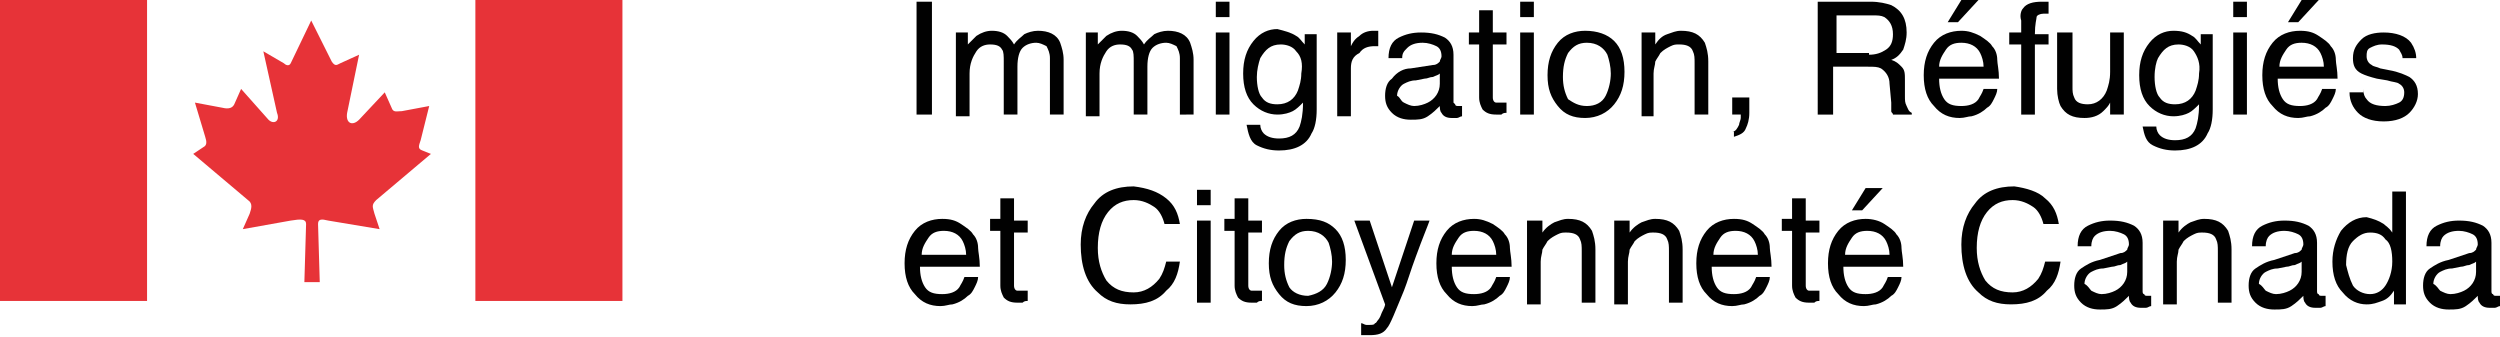 <?xml version="1.0" encoding="utf-8"?>
<!-- Generator: Adobe Illustrator 24.3.0, SVG Export Plug-In . SVG Version: 6.00 Build 0)  -->
<svg version="1.2" baseProfile="tiny" id="Layer_1" xmlns="http://www.w3.org/2000/svg" xmlns:xlink="http://www.w3.org/1999/xlink"
	 x="0px" y="0px" viewBox="0 0 146.2 19.7" overflow="visible" xml:space="preserve">
<g>
	<g id="XMLID_2_">
		<rect id="XMLID_104_" y="0" fill="#E73338" width="8.6" height="17.6"/>
		<rect id="XMLID_103_" x="27.8" y="0" fill="#E73338" width="8.6" height="17.6"/>
		<path id="XMLID_102_" fill="#E73338" d="M17,3.7l1.2-2.5l1.2,2.4c0.2,0.3,0.3,0.2,0.5,0.1l1.1-0.5l-0.7,3.4
			C20.2,7.2,20.6,7.4,21,7l1.5-1.6l0.4,0.9c0.1,0.3,0.3,0.2,0.6,0.2l1.6-0.3l-0.5,2l0,0c-0.1,0.3-0.2,0.5,0.1,0.6L25.2,9L22,11.7
			c-0.3,0.3-0.2,0.4-0.1,0.8l0.3,0.9l-3-0.5c-0.4-0.1-0.6-0.1-0.6,0.2l0.1,3.4h-0.9l0.1-3.4c0-0.3-0.3-0.3-0.9-0.2l-2.8,0.5l0.4-0.9
			c0.1-0.3,0.2-0.6-0.1-0.8L11.3,9l0.6-0.4c0.2-0.1,0.2-0.3,0.1-0.6l-0.6-2l1.6,0.3c0.4,0.1,0.6,0,0.7-0.2l0.4-0.9l1.6,1.8
			c0.3,0.3,0.7,0.1,0.5-0.4L15.4,3l1.2,0.7C16.7,3.8,16.9,3.9,17,3.7"/>
	</g>
	<g>
		<path fill="#010101" d="M53.6,0.1h0.9v6.6h-0.9V0.1z"/>
		<path fill="#010101" d="M55.8,1.9h0.8v0.7c0.2-0.2,0.4-0.4,0.5-0.5c0.3-0.2,0.6-0.3,0.9-0.3c0.4,0,0.7,0.1,0.9,0.3
			c0.1,0.1,0.3,0.3,0.4,0.5c0.2-0.3,0.4-0.4,0.6-0.6c0.2-0.1,0.5-0.2,0.8-0.2c0.6,0,1.1,0.2,1.3,0.7c0.1,0.3,0.2,0.6,0.2,1v3.2h-0.8
			V3.4c0-0.3-0.1-0.5-0.2-0.7c-0.2-0.1-0.4-0.2-0.6-0.2c-0.3,0-0.6,0.1-0.8,0.3c-0.2,0.2-0.3,0.6-0.3,1.1v2.8h-0.8V3.6
			c0-0.3,0-0.6-0.1-0.7c-0.1-0.2-0.3-0.3-0.7-0.3c-0.3,0-0.6,0.1-0.8,0.4s-0.4,0.7-0.4,1.3v2.5h-0.8V1.9z"/>
		<path fill="#010101" d="M63.4,1.9h0.8v0.7c0.2-0.2,0.4-0.4,0.5-0.5c0.3-0.2,0.6-0.3,0.9-0.3c0.4,0,0.7,0.1,0.9,0.3
			c0.1,0.1,0.3,0.3,0.4,0.5c0.2-0.3,0.4-0.4,0.6-0.6c0.2-0.1,0.5-0.2,0.8-0.2c0.6,0,1.1,0.2,1.3,0.7c0.1,0.3,0.2,0.6,0.2,1v3.2H69
			V3.4c0-0.3-0.1-0.5-0.2-0.7c-0.2-0.1-0.4-0.2-0.6-0.2c-0.3,0-0.6,0.1-0.8,0.3c-0.2,0.2-0.3,0.6-0.3,1.1v2.8h-0.8V3.6
			c0-0.3,0-0.6-0.1-0.7c-0.1-0.2-0.3-0.3-0.7-0.3c-0.3,0-0.6,0.1-0.8,0.4s-0.4,0.7-0.4,1.3v2.5h-0.8V1.9z"/>
		<path fill="#010101" d="M71.1,0.1h0.8v0.9h-0.8V0.1z M71.1,1.9h0.8v4.8h-0.8V1.9z"/>
		<path fill="#010101" d="M75.8,2.1c0.2,0.1,0.3,0.3,0.5,0.5V2H77v4.4c0,0.6-0.1,1.1-0.3,1.4c-0.3,0.7-1,1-1.9,1
			c-0.5,0-0.9-0.1-1.3-0.3S73,7.8,72.9,7.3h0.8c0,0.2,0.1,0.4,0.2,0.5c0.2,0.2,0.5,0.3,0.9,0.3c0.6,0,1-0.2,1.2-0.7
			c0.1-0.3,0.2-0.7,0.2-1.4c-0.2,0.2-0.4,0.4-0.6,0.5s-0.5,0.2-0.9,0.2c-0.5,0-1-0.2-1.4-0.6c-0.4-0.4-0.6-1-0.6-1.8
			c0-0.8,0.2-1.4,0.6-1.9c0.4-0.5,0.9-0.7,1.4-0.7C75.1,1.8,75.5,1.9,75.8,2.1z M75.8,3c-0.2-0.3-0.6-0.4-0.9-0.4
			c-0.6,0-0.9,0.3-1.2,0.8c-0.1,0.3-0.2,0.7-0.2,1.1c0,0.5,0.1,1,0.3,1.2c0.2,0.3,0.5,0.4,0.9,0.4c0.6,0,1-0.3,1.2-0.8
			c0.1-0.3,0.2-0.6,0.2-1C76.2,3.7,76.1,3.3,75.8,3z"/>
		<path fill="#010101" d="M78.2,1.9H79v0.8c0.1-0.2,0.2-0.4,0.5-0.6c0.2-0.2,0.5-0.3,0.8-0.3c0,0,0,0,0.1,0c0,0,0.1,0,0.2,0v0.9
			c0,0-0.1,0-0.1,0c0,0-0.1,0-0.1,0c-0.4,0-0.7,0.1-0.9,0.4C79.1,3.3,79,3.6,79,4v2.8h-0.8V1.9z"/>
		<path fill="#010101" d="M83.8,3.8c0.2,0,0.3-0.1,0.4-0.2c0-0.1,0.1-0.2,0.1-0.3c0-0.3-0.1-0.5-0.3-0.6c-0.2-0.1-0.5-0.2-0.8-0.2
			c-0.4,0-0.7,0.1-0.9,0.3C82.1,3,82,3.1,82,3.4h-0.8c0-0.6,0.2-1,0.6-1.2c0.4-0.2,0.8-0.3,1.3-0.3c0.6,0,1,0.1,1.4,0.3
			c0.3,0.2,0.5,0.5,0.5,1v2.8C85,6,85,6,85.1,6.1c0,0.1,0.1,0.1,0.2,0.1c0,0,0.1,0,0.1,0s0.1,0,0.1,0v0.6c-0.1,0-0.2,0.1-0.3,0.1
			c-0.1,0-0.2,0-0.3,0c-0.3,0-0.5-0.1-0.6-0.3c-0.1-0.1-0.1-0.3-0.1-0.4c-0.2,0.2-0.4,0.4-0.7,0.6c-0.3,0.2-0.6,0.2-1,0.2
			c-0.4,0-0.8-0.1-1.1-0.4c-0.3-0.3-0.4-0.6-0.4-1c0-0.4,0.1-0.8,0.4-1C81.7,4.2,82.1,4,82.5,4L83.8,3.8z M82.1,6
			c0.2,0.1,0.4,0.2,0.6,0.2c0.3,0,0.6-0.1,0.8-0.2c0.4-0.2,0.7-0.6,0.7-1.1V4.3c-0.1,0.1-0.2,0.1-0.4,0.2c-0.2,0-0.3,0.1-0.5,0.1
			l-0.5,0.1c-0.3,0-0.5,0.1-0.7,0.2c-0.2,0.1-0.4,0.4-0.4,0.7C81.9,5.7,81.9,5.9,82.1,6z"/>
		<path fill="#010101" d="M86.5,0.6h0.8v1.3h0.8v0.7h-0.8v3.1c0,0.2,0.1,0.3,0.2,0.3c0.1,0,0.2,0,0.3,0c0,0,0.1,0,0.1,0s0.1,0,0.2,0
			v0.6c-0.1,0-0.2,0-0.3,0.1c-0.1,0-0.2,0-0.3,0c-0.4,0-0.6-0.1-0.8-0.3c-0.1-0.2-0.2-0.4-0.2-0.7V2.6h-0.6V1.9h0.6V0.6z"/>
		<path fill="#010101" d="M88.9,0.1h0.8v0.9h-0.8V0.1z M88.9,1.9h0.8v4.8h-0.8V1.9z"/>
		<path fill="#010101" d="M94.4,2.4c0.4,0.4,0.6,1,0.6,1.8c0,0.8-0.2,1.4-0.6,1.9s-1,0.8-1.7,0.8c-0.7,0-1.2-0.2-1.6-0.7
			s-0.6-1-0.6-1.8c0-0.8,0.2-1.4,0.6-1.9s1-0.7,1.6-0.7C93.4,1.8,94,2,94.4,2.4z M93.9,5.6c0.2-0.4,0.3-0.9,0.3-1.3
			c0-0.4-0.1-0.8-0.2-1.1c-0.2-0.4-0.6-0.7-1.2-0.7c-0.5,0-0.8,0.2-1.1,0.6c-0.2,0.4-0.3,0.8-0.3,1.4c0,0.5,0.1,0.9,0.3,1.3
			C92,6,92.3,6.2,92.8,6.2C93.3,6.2,93.7,6,93.9,5.6z"/>
		<path fill="#010101" d="M96,1.9h0.8v0.7C97,2.3,97.2,2.1,97.5,2c0.3-0.1,0.5-0.2,0.8-0.2c0.7,0,1.1,0.2,1.4,0.7
			c0.1,0.3,0.2,0.6,0.2,1.1v3.1h-0.8v-3c0-0.3,0-0.5-0.1-0.7c-0.1-0.3-0.4-0.4-0.8-0.4c-0.2,0-0.3,0-0.5,0.1
			c-0.2,0.1-0.4,0.2-0.6,0.4c-0.1,0.2-0.2,0.3-0.3,0.5c0,0.2-0.1,0.4-0.1,0.7v2.5H96V1.9z"/>
		<path fill="#010101" d="M101.3,7.7c0.2,0,0.3-0.2,0.4-0.4c0-0.1,0.1-0.3,0.1-0.4c0,0,0,0,0-0.1c0,0,0,0,0-0.1h-0.5v-1h1v0.9
			c0,0.4-0.1,0.7-0.2,0.9c-0.1,0.3-0.4,0.4-0.7,0.5V7.7z"/>
		<path fill="#010101" d="M106.4,0.1h3c0.5,0,0.9,0.1,1.2,0.2c0.6,0.3,0.9,0.8,0.9,1.6c0,0.4-0.1,0.7-0.2,1
			c-0.2,0.3-0.4,0.5-0.7,0.6c0.3,0.1,0.4,0.2,0.6,0.4s0.2,0.4,0.2,0.8l0,0.9c0,0.3,0,0.4,0.1,0.6c0.1,0.2,0.1,0.3,0.3,0.4v0.1h-1.1
			c0-0.1-0.1-0.1-0.1-0.2c0-0.1,0-0.3,0-0.5l-0.1-1.1c0-0.4-0.2-0.7-0.5-0.9c-0.2-0.1-0.4-0.1-0.8-0.1h-2v2.8h-0.9V0.1z M109.3,3.2
			c0.4,0,0.7-0.1,1-0.3s0.4-0.5,0.4-0.9c0-0.5-0.2-0.8-0.5-1c-0.2-0.1-0.4-0.1-0.7-0.1h-2.1v2.2H109.3z"/>
		<path fill="#010101" d="M115.8,2.1c0.3,0.2,0.6,0.4,0.7,0.6c0.2,0.2,0.3,0.5,0.3,0.8c0,0.2,0.1,0.6,0.1,1.1h-3.5
			c0,0.5,0.1,0.9,0.3,1.2s0.5,0.4,1,0.4c0.4,0,0.8-0.1,1-0.4c0.1-0.2,0.2-0.3,0.3-0.6h0.8c0,0.2-0.1,0.4-0.2,0.6s-0.2,0.4-0.4,0.5
			c-0.2,0.2-0.5,0.4-0.9,0.5c-0.2,0-0.4,0.1-0.7,0.1c-0.6,0-1.1-0.2-1.5-0.7c-0.4-0.4-0.6-1-0.6-1.8c0-0.8,0.2-1.4,0.6-1.9
			c0.4-0.5,1-0.7,1.6-0.7C115.1,1.8,115.4,1.9,115.8,2.1z M116,3.9c0-0.3-0.1-0.6-0.2-0.8c-0.2-0.4-0.6-0.6-1.1-0.6
			c-0.4,0-0.7,0.1-0.9,0.4c-0.2,0.3-0.4,0.6-0.4,1H116z M115.7,0l-1.2,1.3h-0.6l0.8-1.3H115.7z"/>
		<path fill="#010101" d="M118.3,0.5c0.2-0.3,0.6-0.4,1.1-0.4c0.1,0,0.1,0,0.2,0s0.1,0,0.2,0v0.7c-0.1,0-0.1,0-0.2,0
			c0,0-0.1,0-0.1,0c-0.2,0-0.4,0.1-0.4,0.2c0,0.1-0.1,0.4-0.1,1h0.8v0.6h-0.8v4.1h-0.8V2.6h-0.7V1.9h0.7V1.2
			C118.1,0.9,118.2,0.6,118.3,0.5z"/>
		<path fill="#010101" d="M121.2,1.9v3.2c0,0.2,0,0.4,0.1,0.6c0.1,0.3,0.4,0.4,0.8,0.4c0.5,0,0.9-0.3,1.1-0.8
			c0.1-0.3,0.2-0.6,0.2-1.1V1.9h0.8v4.8h-0.8l0-0.7c-0.1,0.2-0.2,0.3-0.4,0.5c-0.3,0.3-0.7,0.4-1.1,0.4c-0.7,0-1.1-0.2-1.4-0.7
			c-0.1-0.2-0.2-0.6-0.2-1V1.9H121.2z"/>
		<path fill="#010101" d="M128.2,2.1c0.2,0.1,0.3,0.3,0.5,0.5V2h0.7v4.4c0,0.6-0.1,1.1-0.3,1.4c-0.3,0.7-1,1-1.9,1
			c-0.5,0-0.9-0.1-1.3-0.3s-0.5-0.6-0.6-1.1h0.8c0,0.2,0.1,0.4,0.2,0.5c0.2,0.2,0.5,0.3,0.9,0.3c0.6,0,1-0.2,1.2-0.7
			c0.1-0.3,0.2-0.7,0.2-1.4c-0.2,0.2-0.4,0.4-0.6,0.5c-0.2,0.1-0.5,0.2-0.9,0.2c-0.5,0-1-0.2-1.4-0.6c-0.4-0.4-0.6-1-0.6-1.8
			c0-0.8,0.2-1.4,0.6-1.9c0.4-0.5,0.9-0.7,1.4-0.7C127.6,1.8,127.9,1.9,128.2,2.1z M128.3,3c-0.2-0.3-0.6-0.4-0.9-0.4
			c-0.6,0-0.9,0.3-1.2,0.8C126.1,3.6,126,4,126,4.5c0,0.5,0.1,1,0.3,1.2c0.2,0.3,0.5,0.4,0.9,0.4c0.6,0,1-0.3,1.2-0.8
			c0.1-0.3,0.2-0.6,0.2-1C128.7,3.7,128.5,3.3,128.3,3z"/>
		<path fill="#010101" d="M130.6,0.1h0.8v0.9h-0.8V0.1z M130.6,1.9h0.8v4.8h-0.8V1.9z"/>
		<path fill="#010101" d="M135.6,2.1c0.3,0.2,0.6,0.4,0.7,0.6c0.2,0.2,0.3,0.5,0.3,0.8c0,0.2,0.1,0.6,0.1,1.1h-3.5
			c0,0.5,0.1,0.9,0.3,1.2s0.5,0.4,1,0.4c0.4,0,0.8-0.1,1-0.4c0.1-0.2,0.2-0.3,0.3-0.6h0.8c0,0.2-0.1,0.4-0.2,0.6s-0.2,0.4-0.4,0.5
			c-0.2,0.2-0.5,0.4-0.9,0.5c-0.2,0-0.4,0.1-0.7,0.1c-0.6,0-1.1-0.2-1.5-0.7c-0.4-0.4-0.6-1-0.6-1.8c0-0.8,0.2-1.4,0.6-1.9
			c0.4-0.5,1-0.7,1.6-0.7C135,1.8,135.3,1.9,135.6,2.1z M135.9,3.9c0-0.3-0.1-0.6-0.2-0.8c-0.2-0.4-0.6-0.6-1.1-0.6
			c-0.4,0-0.7,0.1-0.9,0.4c-0.2,0.3-0.4,0.6-0.4,1H135.9z M135.6,0l-1.2,1.3h-0.6l0.8-1.3H135.6z"/>
		<path fill="#010101" d="M138.2,5.2c0,0.3,0.1,0.5,0.2,0.6c0.2,0.3,0.6,0.4,1.1,0.4c0.3,0,0.6-0.1,0.8-0.2c0.2-0.1,0.3-0.3,0.3-0.6
			c0-0.2-0.1-0.4-0.3-0.5c-0.1-0.1-0.4-0.1-0.7-0.2L139,4.6c-0.4-0.1-0.7-0.2-0.9-0.3c-0.4-0.2-0.5-0.5-0.5-0.9
			c0-0.5,0.2-0.8,0.5-1.1s0.8-0.4,1.3-0.4c0.7,0,1.3,0.2,1.6,0.6c0.2,0.3,0.3,0.6,0.3,0.9h-0.8c0-0.2-0.1-0.3-0.2-0.5
			c-0.2-0.2-0.5-0.3-1-0.3c-0.3,0-0.5,0.1-0.7,0.2c-0.2,0.1-0.2,0.3-0.2,0.5c0,0.2,0.1,0.4,0.3,0.5c0.1,0.1,0.3,0.1,0.5,0.2l0.5,0.1
			c0.6,0.1,1,0.3,1.2,0.4c0.3,0.2,0.5,0.5,0.5,1c0,0.4-0.2,0.8-0.5,1.1s-0.8,0.5-1.5,0.5c-0.7,0-1.2-0.2-1.5-0.5
			c-0.3-0.3-0.5-0.7-0.5-1.2H138.2z"/>
		<path fill="#010101" d="M56.2,13.1c0.3,0.2,0.6,0.4,0.7,0.6c0.2,0.2,0.3,0.5,0.3,0.8c0,0.2,0.1,0.6,0.1,1.1h-3.5
			c0,0.5,0.1,0.9,0.3,1.2c0.2,0.3,0.5,0.4,1,0.4c0.4,0,0.8-0.1,1-0.4c0.1-0.2,0.2-0.3,0.3-0.6h0.8c0,0.2-0.1,0.4-0.2,0.6
			c-0.1,0.2-0.2,0.4-0.4,0.5c-0.2,0.2-0.5,0.4-0.9,0.5c-0.2,0-0.4,0.1-0.7,0.1c-0.6,0-1.1-0.2-1.5-0.7c-0.4-0.4-0.6-1-0.6-1.8
			c0-0.8,0.2-1.4,0.6-1.9c0.4-0.5,1-0.7,1.6-0.7C55.6,12.8,55.9,12.9,56.2,13.1z M56.5,14.9c0-0.3-0.1-0.6-0.2-0.8
			c-0.2-0.4-0.6-0.6-1.1-0.6c-0.4,0-0.7,0.1-0.9,0.4c-0.2,0.3-0.4,0.6-0.4,1H56.5z"/>
		<path fill="#010101" d="M58.5,11.6h0.8v1.3h0.8v0.7h-0.8v3.1c0,0.2,0.1,0.3,0.2,0.3c0.1,0,0.2,0,0.3,0c0,0,0.1,0,0.1,0
			s0.1,0,0.2,0v0.6c-0.1,0-0.2,0-0.3,0.1c-0.1,0-0.2,0-0.3,0c-0.4,0-0.6-0.1-0.8-0.3c-0.1-0.2-0.2-0.4-0.2-0.7v-3.2h-0.6v-0.7h0.6
			V11.6z"/>
		<path fill="#010101" d="M68.2,11.6c0.5,0.4,0.7,0.9,0.8,1.5h-0.9c-0.1-0.4-0.3-0.8-0.6-1c-0.3-0.2-0.7-0.4-1.2-0.4
			c-0.6,0-1.1,0.2-1.5,0.7c-0.4,0.5-0.6,1.2-0.6,2.1c0,0.8,0.2,1.4,0.5,1.9c0.4,0.5,0.9,0.7,1.6,0.7c0.6,0,1.1-0.3,1.5-0.8
			c0.2-0.3,0.3-0.6,0.4-1H69c-0.1,0.7-0.3,1.3-0.8,1.7c-0.5,0.6-1.2,0.8-2.1,0.8c-0.8,0-1.4-0.2-1.9-0.7c-0.7-0.6-1-1.6-1-2.8
			c0-1,0.3-1.8,0.8-2.4c0.5-0.7,1.3-1,2.3-1C67.1,11,67.7,11.2,68.2,11.6z"/>
		<path fill="#010101" d="M70,11.1h0.8v0.9H70V11.1z M70,12.9h0.8v4.8H70V12.9z"/>
		<path fill="#010101" d="M72.2,11.6h0.8v1.3h0.8v0.7h-0.8v3.1c0,0.2,0.1,0.3,0.2,0.3c0.1,0,0.2,0,0.3,0c0,0,0.1,0,0.1,0
			s0.1,0,0.2,0v0.6c-0.1,0-0.2,0-0.3,0.1c-0.1,0-0.2,0-0.3,0c-0.4,0-0.6-0.1-0.8-0.3c-0.1-0.2-0.2-0.4-0.2-0.7v-3.2h-0.6v-0.7h0.6
			V11.6z"/>
		<path fill="#010101" d="M78.1,13.4c0.4,0.4,0.6,1,0.6,1.8c0,0.8-0.2,1.4-0.6,1.9c-0.4,0.5-1,0.8-1.7,0.8c-0.7,0-1.2-0.2-1.6-0.7
			s-0.6-1-0.6-1.8c0-0.8,0.2-1.4,0.6-1.9s1-0.7,1.6-0.7C77.2,12.8,77.7,13,78.1,13.4z M77.6,16.6c0.2-0.4,0.3-0.9,0.3-1.3
			c0-0.4-0.1-0.8-0.2-1.1c-0.2-0.4-0.6-0.7-1.2-0.7c-0.5,0-0.8,0.2-1.1,0.6c-0.2,0.4-0.3,0.8-0.3,1.4c0,0.5,0.1,0.9,0.3,1.3
			c0.2,0.3,0.6,0.5,1.1,0.5C77,17.2,77.4,17,77.6,16.6z"/>
		<path fill="#010101" d="M82.7,12.9h0.9c-0.1,0.3-0.4,1-0.8,2.1c-0.3,0.8-0.5,1.5-0.7,2c-0.5,1.2-0.8,2-1,2.2
			c-0.2,0.3-0.5,0.4-1,0.4c-0.1,0-0.2,0-0.3,0c-0.1,0-0.1,0-0.2,0v-0.7c0.1,0,0.2,0.1,0.3,0.1s0.1,0,0.2,0c0.1,0,0.3,0,0.3-0.1
			c0.1,0,0.1-0.1,0.2-0.2c0,0,0.1-0.1,0.2-0.4c0.1-0.2,0.2-0.4,0.2-0.5l-1.8-4.9h0.9l1.3,3.9L82.7,12.9z"/>
		<path fill="#010101" d="M87.3,13.1c0.3,0.2,0.6,0.4,0.7,0.6c0.2,0.2,0.3,0.5,0.3,0.8c0,0.2,0.1,0.6,0.1,1.1h-3.5
			c0,0.5,0.1,0.9,0.3,1.2c0.2,0.3,0.5,0.4,1,0.4c0.4,0,0.8-0.1,1-0.4c0.1-0.2,0.2-0.3,0.3-0.6h0.8c0,0.2-0.1,0.4-0.2,0.6
			c-0.1,0.2-0.2,0.4-0.4,0.5c-0.2,0.2-0.5,0.4-0.9,0.5c-0.2,0-0.4,0.1-0.7,0.1c-0.6,0-1.1-0.2-1.5-0.7c-0.4-0.4-0.6-1-0.6-1.8
			c0-0.8,0.2-1.4,0.6-1.9c0.4-0.5,1-0.7,1.6-0.7C86.6,12.8,86.9,12.9,87.3,13.1z M87.5,14.9c0-0.3-0.1-0.6-0.2-0.8
			c-0.2-0.4-0.6-0.6-1.1-0.6c-0.4,0-0.7,0.1-0.9,0.4c-0.2,0.3-0.4,0.6-0.4,1H87.5z"/>
		<path fill="#010101" d="M89.4,12.9h0.8v0.7c0.2-0.3,0.5-0.5,0.7-0.6c0.3-0.1,0.5-0.2,0.8-0.2c0.7,0,1.1,0.2,1.4,0.7
			c0.1,0.3,0.2,0.6,0.2,1.1v3.1h-0.8v-3c0-0.3,0-0.5-0.1-0.7c-0.1-0.3-0.4-0.4-0.8-0.4c-0.2,0-0.3,0-0.5,0.1
			c-0.2,0.1-0.4,0.2-0.6,0.4c-0.1,0.2-0.2,0.3-0.3,0.5c0,0.2-0.1,0.4-0.1,0.7v2.5h-0.8V12.9z"/>
		<path fill="#010101" d="M94.5,12.9h0.8v0.7c0.2-0.3,0.5-0.5,0.7-0.6c0.3-0.1,0.5-0.2,0.8-0.2c0.7,0,1.1,0.2,1.4,0.7
			c0.1,0.3,0.2,0.6,0.2,1.1v3.1h-0.8v-3c0-0.3,0-0.5-0.1-0.7c-0.1-0.3-0.4-0.4-0.8-0.4c-0.2,0-0.3,0-0.5,0.1
			c-0.2,0.1-0.4,0.2-0.6,0.4c-0.1,0.2-0.2,0.3-0.3,0.5c0,0.2-0.1,0.4-0.1,0.7v2.5h-0.8V12.9z"/>
		<path fill="#010101" d="M102.5,13.1c0.3,0.2,0.6,0.4,0.7,0.6c0.2,0.2,0.3,0.5,0.3,0.8c0,0.2,0.1,0.6,0.1,1.1h-3.5
			c0,0.5,0.1,0.9,0.3,1.2c0.2,0.3,0.5,0.4,1,0.4c0.4,0,0.8-0.1,1-0.4c0.1-0.2,0.2-0.3,0.3-0.6h0.8c0,0.2-0.1,0.4-0.2,0.6
			c-0.1,0.2-0.2,0.4-0.4,0.5c-0.2,0.2-0.5,0.4-0.9,0.5c-0.2,0-0.4,0.1-0.7,0.1c-0.6,0-1.1-0.2-1.5-0.7c-0.4-0.4-0.6-1-0.6-1.8
			c0-0.8,0.2-1.4,0.6-1.9c0.4-0.5,1-0.7,1.6-0.7C101.9,12.8,102.2,12.9,102.5,13.1z M102.8,14.9c0-0.3-0.1-0.6-0.2-0.8
			c-0.2-0.4-0.6-0.6-1.1-0.6c-0.4,0-0.7,0.1-0.9,0.4c-0.2,0.3-0.4,0.6-0.4,1H102.8z"/>
		<path fill="#010101" d="M104.8,11.6h0.8v1.3h0.8v0.7h-0.8v3.1c0,0.2,0.1,0.3,0.2,0.3c0.1,0,0.2,0,0.3,0c0,0,0.1,0,0.1,0
			s0.1,0,0.2,0v0.6c-0.1,0-0.2,0-0.3,0.1c-0.1,0-0.2,0-0.3,0c-0.4,0-0.6-0.1-0.8-0.3c-0.1-0.2-0.2-0.4-0.2-0.7v-3.2h-0.6v-0.7h0.6
			V11.6z"/>
		<path fill="#010101" d="M110.2,13.1c0.3,0.2,0.6,0.4,0.7,0.6c0.2,0.2,0.3,0.5,0.3,0.8c0,0.2,0.1,0.6,0.1,1.1h-3.5
			c0,0.5,0.1,0.9,0.3,1.2c0.2,0.3,0.5,0.4,1,0.4c0.4,0,0.8-0.1,1-0.4c0.1-0.2,0.2-0.3,0.3-0.6h0.8c0,0.2-0.1,0.4-0.2,0.6
			c-0.1,0.2-0.2,0.4-0.4,0.5c-0.2,0.2-0.5,0.4-0.9,0.5c-0.2,0-0.4,0.1-0.7,0.1c-0.6,0-1.1-0.2-1.5-0.7c-0.4-0.4-0.6-1-0.6-1.8
			c0-0.8,0.2-1.4,0.6-1.9c0.4-0.5,1-0.7,1.6-0.7C109.5,12.8,109.9,12.9,110.2,13.1z M110.5,14.9c0-0.3-0.1-0.6-0.2-0.8
			c-0.2-0.4-0.6-0.6-1.1-0.6c-0.4,0-0.7,0.1-0.9,0.4c-0.2,0.3-0.4,0.6-0.4,1H110.5z M110.1,11l-1.2,1.3h-0.6l0.8-1.3H110.1z"/>
		<path fill="#010101" d="M119.6,11.6c0.5,0.4,0.7,0.9,0.8,1.5h-0.9c-0.1-0.4-0.3-0.8-0.6-1c-0.3-0.2-0.7-0.4-1.2-0.4
			c-0.6,0-1.1,0.2-1.5,0.7c-0.4,0.5-0.6,1.2-0.6,2.1c0,0.8,0.2,1.4,0.5,1.9c0.4,0.5,0.9,0.7,1.6,0.7c0.6,0,1.1-0.3,1.5-0.8
			c0.2-0.3,0.3-0.6,0.4-1h0.9c-0.1,0.7-0.3,1.3-0.8,1.7c-0.5,0.6-1.2,0.8-2.1,0.8c-0.8,0-1.4-0.2-1.9-0.7c-0.7-0.6-1-1.6-1-2.8
			c0-1,0.3-1.8,0.8-2.4c0.5-0.7,1.3-1,2.3-1C118.5,11,119.2,11.2,119.6,11.6z"/>
		<path fill="#010101" d="M124,14.8c0.2,0,0.3-0.1,0.4-0.2c0-0.1,0.1-0.2,0.1-0.3c0-0.3-0.1-0.5-0.3-0.6c-0.2-0.1-0.5-0.2-0.8-0.2
			c-0.4,0-0.7,0.1-0.9,0.3c-0.1,0.1-0.2,0.3-0.2,0.6h-0.8c0-0.6,0.2-1,0.6-1.2c0.4-0.2,0.8-0.3,1.3-0.3c0.6,0,1,0.1,1.4,0.3
			c0.3,0.2,0.5,0.5,0.5,1v2.8c0,0.1,0,0.2,0.1,0.2c0,0.1,0.1,0.1,0.2,0.1c0,0,0.1,0,0.1,0c0,0,0.1,0,0.1,0v0.6
			c-0.1,0-0.2,0.1-0.3,0.1c-0.1,0-0.2,0-0.3,0c-0.3,0-0.5-0.1-0.6-0.3c-0.1-0.1-0.1-0.3-0.1-0.4c-0.2,0.2-0.4,0.4-0.7,0.6
			s-0.6,0.2-1,0.2c-0.4,0-0.8-0.1-1.1-0.4c-0.3-0.3-0.4-0.6-0.4-1c0-0.4,0.1-0.8,0.4-1c0.3-0.2,0.6-0.4,1.1-0.5L124,14.8z M122.3,17
			c0.2,0.1,0.4,0.2,0.6,0.2c0.3,0,0.6-0.1,0.8-0.2c0.4-0.2,0.7-0.6,0.7-1.1v-0.6c-0.1,0.1-0.2,0.1-0.4,0.2c-0.2,0-0.3,0.1-0.5,0.1
			l-0.5,0.1c-0.3,0-0.5,0.1-0.7,0.2c-0.2,0.1-0.4,0.4-0.4,0.7C122.1,16.7,122.2,16.9,122.3,17z"/>
		<path fill="#010101" d="M126.6,12.9h0.8v0.7c0.2-0.3,0.5-0.5,0.7-0.6c0.3-0.1,0.5-0.2,0.8-0.2c0.7,0,1.1,0.2,1.4,0.7
			c0.1,0.3,0.2,0.6,0.2,1.1v3.1h-0.8v-3c0-0.3,0-0.5-0.1-0.7c-0.1-0.3-0.4-0.4-0.8-0.4c-0.2,0-0.3,0-0.5,0.1
			c-0.2,0.1-0.4,0.2-0.6,0.4c-0.1,0.2-0.2,0.3-0.3,0.5c0,0.2-0.1,0.4-0.1,0.7v2.5h-0.8V12.9z"/>
		<path fill="#010101" d="M134.2,14.8c0.2,0,0.3-0.1,0.4-0.2c0-0.1,0.1-0.2,0.1-0.3c0-0.3-0.1-0.5-0.3-0.6c-0.2-0.1-0.5-0.2-0.8-0.2
			c-0.4,0-0.7,0.1-0.9,0.3c-0.1,0.1-0.2,0.3-0.2,0.6h-0.8c0-0.6,0.2-1,0.6-1.2c0.4-0.2,0.8-0.3,1.3-0.3c0.6,0,1,0.1,1.4,0.3
			c0.3,0.2,0.5,0.5,0.5,1v2.8c0,0.1,0,0.2,0.1,0.2c0,0.1,0.1,0.1,0.2,0.1c0,0,0.1,0,0.1,0c0,0,0.1,0,0.1,0v0.6
			c-0.1,0-0.2,0.1-0.3,0.1c-0.1,0-0.2,0-0.3,0c-0.3,0-0.5-0.1-0.6-0.3c-0.1-0.1-0.1-0.3-0.1-0.4c-0.2,0.2-0.4,0.4-0.7,0.6
			s-0.6,0.2-1,0.2c-0.4,0-0.8-0.1-1.1-0.4c-0.3-0.3-0.4-0.6-0.4-1c0-0.4,0.1-0.8,0.4-1c0.3-0.2,0.6-0.4,1.1-0.5L134.2,14.8z
			 M132.5,17c0.2,0.1,0.4,0.2,0.6,0.2c0.3,0,0.6-0.1,0.8-0.2c0.4-0.2,0.7-0.6,0.7-1.1v-0.6c-0.1,0.1-0.2,0.1-0.4,0.2
			c-0.2,0-0.3,0.1-0.5,0.1l-0.5,0.1c-0.3,0-0.5,0.1-0.7,0.2c-0.2,0.1-0.4,0.4-0.4,0.7C132.3,16.7,132.4,16.9,132.5,17z"/>
		<path fill="#010101" d="M139.4,13.1c0.1,0.1,0.3,0.2,0.5,0.5v-2.4h0.8v6.6h-0.7V17c-0.2,0.3-0.4,0.5-0.7,0.6
			c-0.3,0.1-0.5,0.2-0.9,0.2c-0.5,0-1-0.2-1.4-0.7c-0.4-0.4-0.6-1-0.6-1.8c0-0.7,0.2-1.3,0.5-1.8c0.4-0.5,0.9-0.8,1.5-0.8
			C138.8,12.8,139.1,12.9,139.4,13.1z M137.6,16.7c0.2,0.3,0.6,0.5,1,0.5c0.4,0,0.7-0.2,0.9-0.5c0.2-0.3,0.4-0.8,0.4-1.4
			c0-0.6-0.1-1.1-0.4-1.3c-0.2-0.3-0.5-0.4-0.9-0.4c-0.4,0-0.7,0.2-1,0.5c-0.3,0.3-0.4,0.8-0.4,1.4
			C137.3,15.9,137.4,16.3,137.6,16.7z"/>
		<path fill="#010101" d="M144.4,14.8c0.2,0,0.3-0.1,0.4-0.2c0-0.1,0.1-0.2,0.1-0.3c0-0.3-0.1-0.5-0.3-0.6c-0.2-0.1-0.5-0.2-0.8-0.2
			c-0.4,0-0.7,0.1-0.9,0.3c-0.1,0.1-0.2,0.3-0.2,0.6h-0.8c0-0.6,0.2-1,0.6-1.2c0.4-0.2,0.8-0.3,1.3-0.3c0.6,0,1,0.1,1.4,0.3
			c0.3,0.2,0.5,0.5,0.5,1v2.8c0,0.1,0,0.2,0.1,0.2c0,0.1,0.1,0.1,0.2,0.1c0,0,0.1,0,0.1,0c0,0,0.1,0,0.1,0v0.6
			c-0.1,0-0.2,0.1-0.3,0.1c-0.1,0-0.2,0-0.3,0c-0.3,0-0.5-0.1-0.6-0.3c-0.1-0.1-0.1-0.3-0.1-0.4c-0.2,0.2-0.4,0.4-0.7,0.6
			s-0.6,0.2-1,0.2c-0.4,0-0.8-0.1-1.1-0.4c-0.3-0.3-0.4-0.6-0.4-1c0-0.4,0.1-0.8,0.4-1c0.3-0.2,0.6-0.4,1.1-0.5L144.4,14.8z
			 M142.7,17c0.2,0.1,0.4,0.2,0.6,0.2c0.3,0,0.6-0.1,0.8-0.2c0.4-0.2,0.7-0.6,0.7-1.1v-0.6c-0.1,0.1-0.2,0.1-0.4,0.2
			c-0.2,0-0.3,0.1-0.5,0.1l-0.5,0.1c-0.3,0-0.5,0.1-0.7,0.2c-0.2,0.1-0.4,0.4-0.4,0.7C142.5,16.7,142.6,16.9,142.7,17z"/>
	</g>
</g>
</svg>

